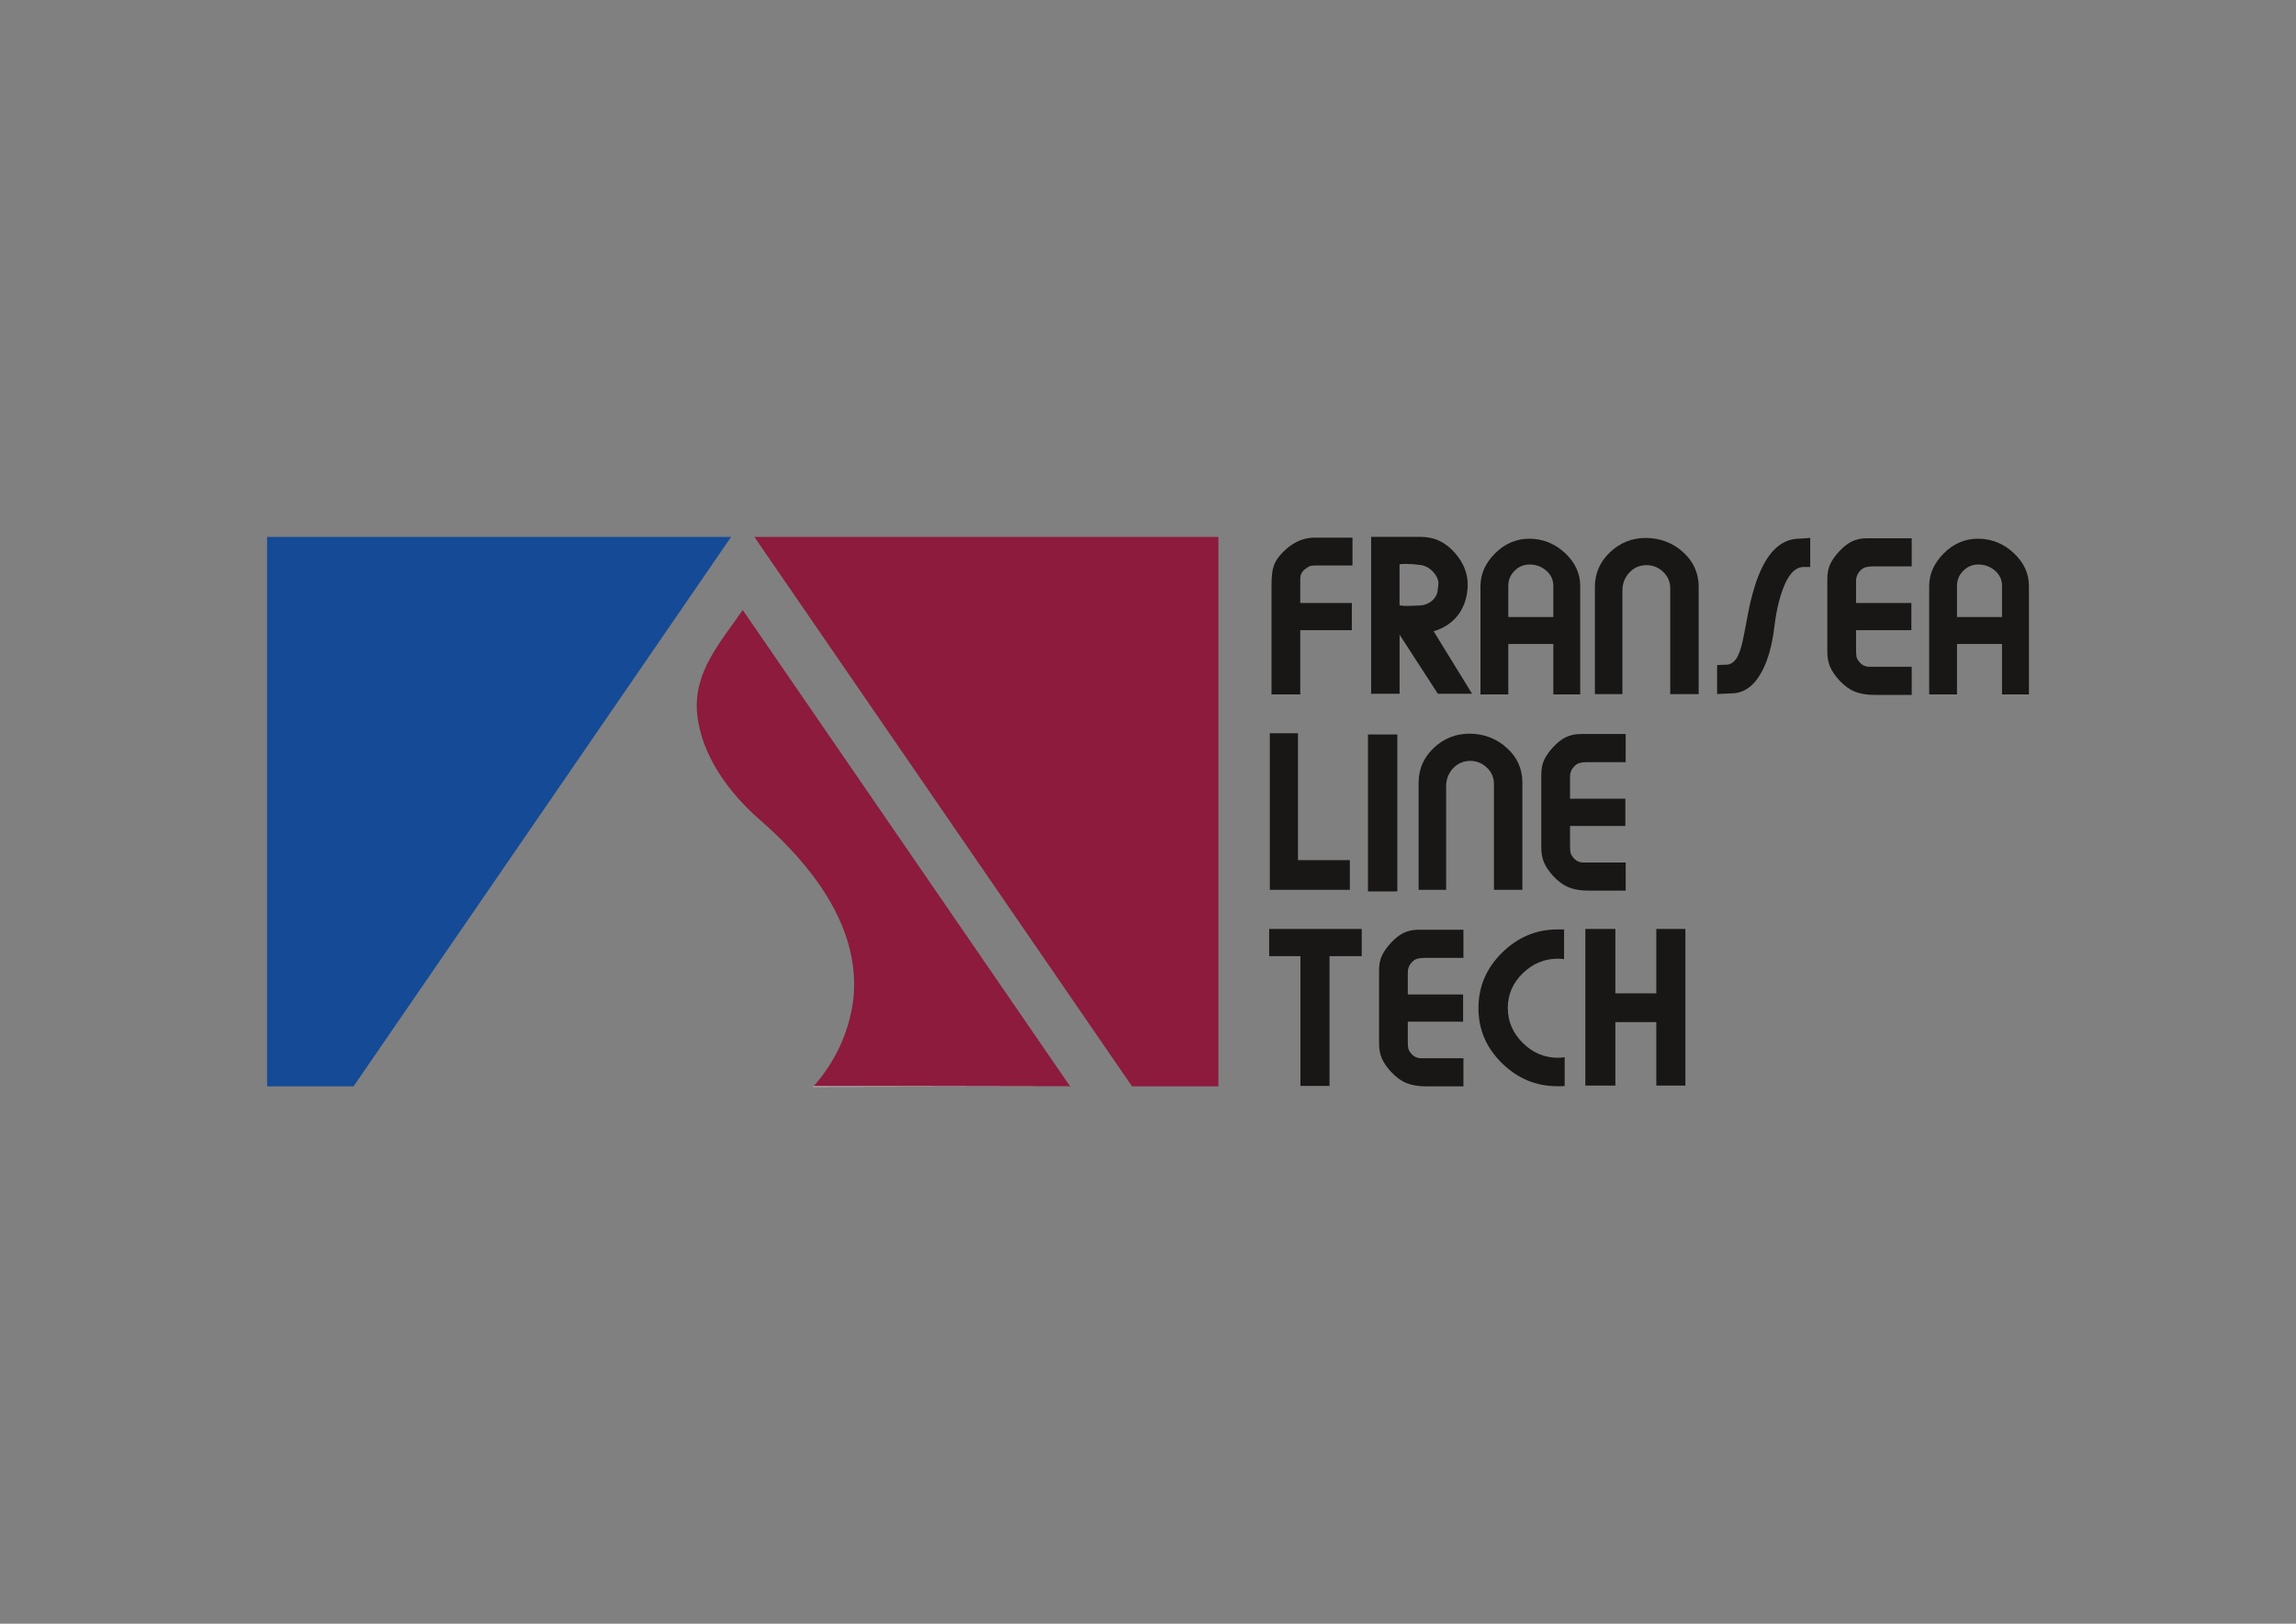 <?xml version="1.0" encoding="UTF-8"?>
<svg id="Calque_1" data-name="Calque 1" xmlns="http://www.w3.org/2000/svg" viewBox="0 0 841.89 595.28">
  <rect x="0" y="0" width="841.89" height="595.28" fill="#808080" stroke="none"/>
  <defs>
    <style>
      .cls-1 {
        fill: #181716;
      }

      .cls-1, .cls-2, .cls-3, .cls-4 {
        stroke-width: 0px;
      }

      .cls-2 {
        fill: #154a96;
      }

      .cls-3 {
        fill: #8c1b3d;
      }

      .cls-4 {
        fill: #fff;
      }
    </style>
  </defs>
  <g>
    <path class="cls-1" d="m495.93,207.31h-13.3c-1.03,0-1.75.06-2.15.17-.4.12-1.06.52-1.98,1.2-1.15.88-1.72,2.02-1.72,3.44v8.94h18.91v9.97h-18.91v23.55h-10.54v-40.3c0-2.79.25-4.99.74-6.61s1.56-3.28,3.18-4.98c1.62-1.7,3.33-3,5.13-3.92,2.14-1.11,4.39-1.66,6.76-1.66h13.87v10.2Z"/>
    <path class="cls-1" d="m502.75,196.82h18.22c5,0,9.23,2.03,12.67,6.07,3.02,3.55,4.53,7.33,4.53,11.35s-1.09,7.82-3.26,10.86c-2.18,3.04-5.26,5.15-9.23,6.33l14.1,22.92h-12.55l-14.04-21.66v21.66h-10.43v-57.54Zm18.11,10.32c-1.99-.27-3.8-.4-5.45-.4-1.18,0-1.93.06-2.23.17v15.01c.8.15,1.64.23,2.52.23.39,0,1-.02,1.84-.06.84-.04,1.53-.06,2.06-.06,1.52,0,2.8-.24,3.81-.72,1.01-.48,1.82-1.09,2.44-1.83.61-.74,1.01-1.54,1.21-2.38.04-.23.15-1.11.34-2.64.19-1.49-.38-3.02-1.72-4.58s-2.94-2.48-4.81-2.75Z"/>
    <path class="cls-1" d="m584.81,254.47v-39.24c0-5.01,1.85-9.26,5.53-12.76,3.69-3.5,8.07-5.25,13.15-5.25s9.77,1.72,13.61,5.16c3.84,3.44,5.76,7.69,5.76,12.74v39.35h-10.43v-38.79c0-2.37-.86-4.38-2.58-6.02-1.72-1.64-3.76-2.47-6.13-2.47-2.48,0-4.58.91-6.27,2.73s-2.55,4.01-2.55,6.57v37.98h-10.09Z"/>
    <path class="cls-1" d="m629.62,254.47v-10.66l3.32-.12c1.83,0,3.31-1.15,4.41-3.44.8-1.64,1.57-4.43,2.29-8.37,1.15-6.07,1.81-9.51,2.01-10.31.95-4.09,1.95-7.45,2.98-10.09,1.61-4.13,3.48-7.33,5.62-9.63,2.75-2.9,5.92-4.36,9.51-4.36l4.01-.29v10.66h-2.41c-2.18,0-4.09,1.36-5.73,4.07-1.34,2.22-2.48,5.24-3.44,9.06-.69,2.79-1.22,5.8-1.6,9.01-.81,6.69-2.35,12.14-4.64,16.35-2.83,5.24-6.55,7.86-11.18,7.86l-5.16.23Z"/>
    <path class="cls-1" d="m700.98,207.65h-14.18c-1.07,0-1.99.11-2.74.32-.75.21-1.41.64-1.99,1.29-1,1.03-1.5,2.25-1.5,3.67v8.14h20.29v9.97h-20.29v7.11c0,1.22.06,2.11.17,2.66.11.55.44,1.16.98,1.81.99,1.22,2.25,1.83,3.78,1.83h15.48v10.31h-13.64c-2.83,0-5.23-.4-7.22-1.2-1.99-.8-3.9-2.2-5.73-4.18-1.53-1.68-2.63-3.3-3.32-4.87s-1.03-3.42-1.03-5.56v-26.71c0-2.06.34-3.85,1.03-5.36.69-1.51,1.8-3.08,3.32-4.73,1.53-1.64,3.02-2.83,4.47-3.55,1.64-.84,3.51-1.26,5.61-1.26h16.51v10.32Z"/>
    <path class="cls-1" d="m743.96,254.59h-9.86v-18.51h-16.51v18.51h-10.2v-39.72c0-4.43,1.78-8.43,5.36-12.01,3.57-3.57,7.77-5.36,12.58-5.36s9.27,1.74,13.01,5.21c3.74,3.48,5.62,7.49,5.62,12.03v39.83Zm-9.86-39.83c0-2.21-.87-4.07-2.6-5.56-1.73-1.49-3.77-2.24-6.12-2.24-2.12,0-3.94.77-5.48,2.29-1.54,1.53-2.31,3.36-2.31,5.5v11.46h16.51v-11.46Z"/>
    <path class="cls-1" d="m579.43,254.59h-9.86v-18.51h-16.51v18.51h-10.2v-39.72c0-4.43,1.78-8.43,5.36-12.01,3.57-3.57,7.77-5.36,12.58-5.36s9.27,1.74,13.01,5.21c3.74,3.48,5.62,7.49,5.62,12.03v39.83Zm-9.86-39.83c0-2.21-.87-4.07-2.6-5.56-1.73-1.49-3.77-2.24-6.12-2.24-2.12,0-3.94.77-5.48,2.29-1.54,1.53-2.31,3.36-2.31,5.5v11.46h16.51v-11.46Z"/>
    <path class="cls-1" d="m465.61,268.81h10.32v46.53h19.03v10.89h-29.34v-57.42Z"/>
    <path class="cls-1" d="m501.6,269.27h10.77v57.54h-10.77v-57.54Z"/>
    <path class="cls-1" d="m520.17,326.23v-39.24c0-5.01,1.84-9.26,5.53-12.76,3.68-3.5,8.07-5.25,13.15-5.25s9.77,1.72,13.61,5.16c3.84,3.44,5.76,7.69,5.76,12.74v39.35h-10.43v-38.79c0-2.37-.86-4.38-2.58-6.02-1.72-1.64-3.76-2.47-6.13-2.47s-4.58.91-6.27,2.73c-1.7,1.82-2.55,4.01-2.55,6.57v37.98h-10.09Z"/>
    <path class="cls-1" d="m596.1,279.41h-14.18c-1.08,0-1.99.11-2.74.32-.75.21-1.41.64-1.99,1.29-1,1.03-1.49,2.25-1.49,3.67v8.14h20.28v9.97h-20.28v7.11c0,1.22.06,2.11.17,2.66.12.55.44,1.16.98,1.81.99,1.22,2.25,1.83,3.78,1.83h15.47v10.31h-13.64c-2.83,0-5.24-.4-7.22-1.2-1.99-.8-3.9-2.2-5.73-4.18-1.53-1.68-2.64-3.3-3.32-4.87-.69-1.57-1.03-3.42-1.03-5.56v-26.71c0-2.06.34-3.85,1.03-5.36.69-1.51,1.79-3.08,3.32-4.73,1.53-1.64,3.02-2.83,4.47-3.55,1.64-.84,3.52-1.26,5.62-1.26h16.5v10.32Z"/>
    <path class="cls-1" d="m465.38,340.57h33.93v9.97h-11.81v47.57h-10.66v-47.57h-11.46v-9.97Z"/>
    <path class="cls-1" d="m536.61,351.17h-14.18c-1.08,0-1.99.11-2.74.32-.75.21-1.41.64-1.99,1.29-1,1.03-1.49,2.25-1.49,3.67v8.14h20.28v9.97h-20.28v7.11c0,1.22.06,2.11.17,2.66.12.55.44,1.16.98,1.81.99,1.22,2.25,1.83,3.78,1.83h15.47v10.31h-13.64c-2.83,0-5.24-.4-7.22-1.2-1.99-.8-3.9-2.2-5.73-4.18-1.53-1.68-2.64-3.3-3.32-4.87-.69-1.57-1.03-3.42-1.03-5.56v-26.71c0-2.06.34-3.85,1.03-5.36.69-1.51,1.79-3.08,3.32-4.73,1.53-1.64,3.02-2.83,4.47-3.55,1.64-.84,3.52-1.26,5.62-1.26h16.5v10.32Z"/>
    <path class="cls-1" d="m573.75,398.11c-.46.08-.95.11-1.49.11h-1.26c-7.76,0-14.51-2.81-20.26-8.44-5.75-5.63-8.63-12.36-8.63-20.18s2.88-14.64,8.65-20.32,12.53-8.53,20.29-8.53h2.46v10.89c-.77-.11-1.53-.17-2.29-.17-4.89,0-9.17,1.78-12.84,5.33s-5.5,7.79-5.5,12.72,1.83,9.21,5.5,12.84,7.97,5.44,12.89,5.44c.84,0,1.66-.08,2.46-.23v10.55Z"/>
    <path class="cls-1" d="m581.31,340.57h11v23.61h15.02v-23.61h10.66v57.42h-10.66v-23.27h-15.02v23.27h-11v-57.42Z"/>
  </g>
  <g>
    <polygon class="cls-2" points="265.31 200.86 268.08 196.84 97.93 196.84 97.93 398.27 129.64 398.27 240.36 237.18 265.31 200.86"/>
    <path class="cls-3" d="m255.62,261.56c1.43,15.29,11.74,29.18,22.86,38.87,25.26,22.02,36.81,44.29,34.39,66.16-1.53,11.8-6.63,22.85-14.6,31.68h94.11l-120.04-174.64c-8.07,11.77-18.13,22.67-16.73,37.94Z"/>
    <polygon class="cls-3" points="276.61 196.84 415.09 398.27 446.76 398.27 446.76 196.84 276.61 196.84"/>
    <polygon class="cls-4" points="276.61 196.84 276.61 196.84 268.08 196.84 272.74 196.84 276.61 196.84"/>
    <path class="cls-4" d="m298.11,398.45l94.29-.17h-.01s-94.11-.01-94.11-.01c-.06.06-.11.13-.16.19Z"/>
  </g>
</svg>
